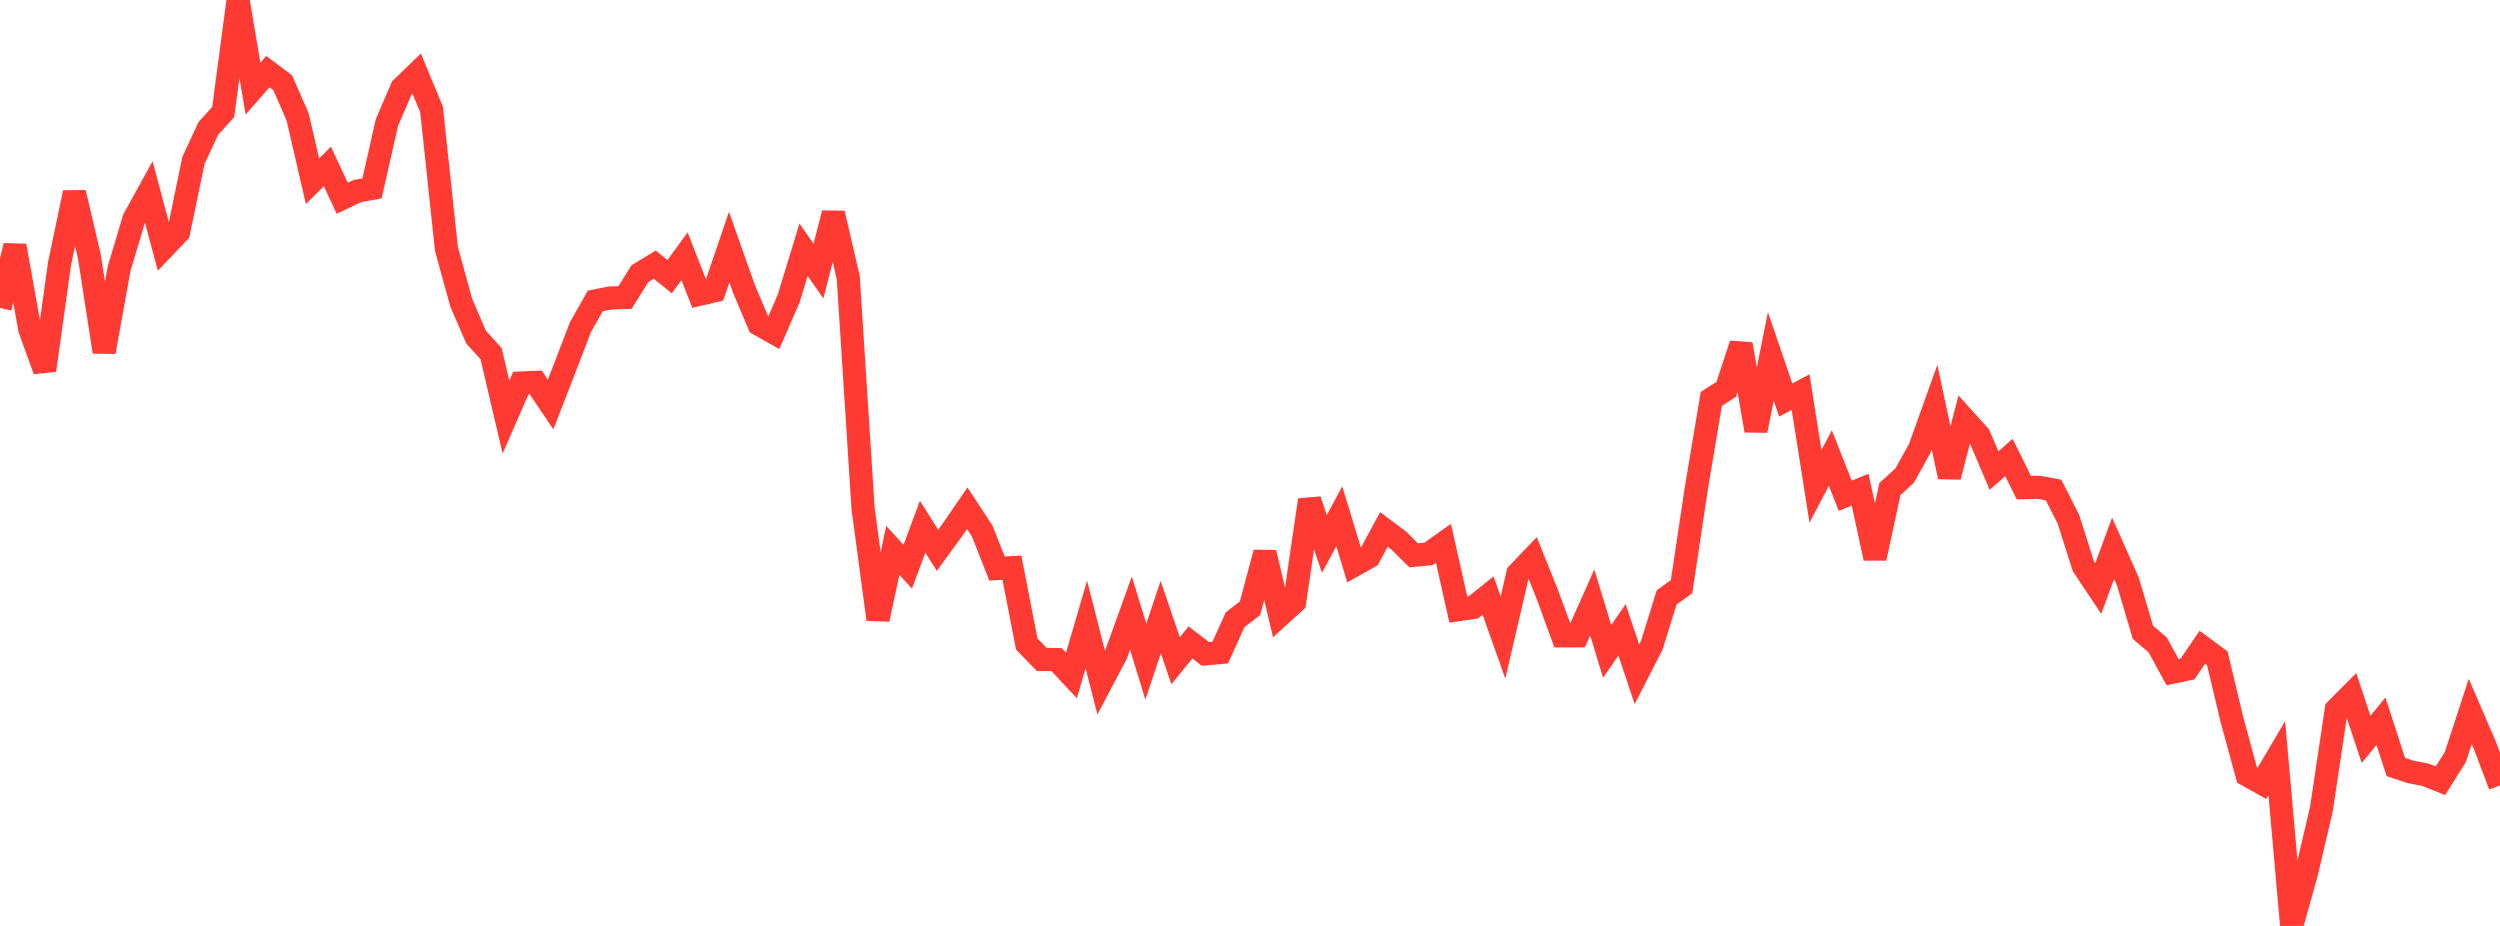 <?xml version="1.0" standalone="no"?>
<!DOCTYPE svg PUBLIC "-//W3C//DTD SVG 1.1//EN" "http://www.w3.org/Graphics/SVG/1.1/DTD/svg11.dtd">

<svg width="135" height="50" viewBox="0 0 135 50" preserveAspectRatio="none" 
  xmlns="http://www.w3.org/2000/svg"
  xmlns:xlink="http://www.w3.org/1999/xlink">


<polyline points="0.0, 16.627 0.804, 13.269 1.607, 17.774 2.411, 19.993 3.214, 14.241 4.018, 10.403 4.821, 13.825 5.625, 19.003 6.429, 14.523 7.232, 11.826 8.036, 10.368 8.839, 13.381 9.643, 12.539 10.446, 8.662 11.25, 6.936 12.054, 6.046 12.857, 0.0 13.661, 4.785 14.464, 3.866 15.268, 4.47 16.071, 6.312 16.875, 9.786 17.679, 8.99 18.482, 10.71 19.286, 10.32 20.089, 10.172 20.893, 6.614 21.696, 4.754 22.5, 3.977 23.304, 5.91 24.107, 13.443 24.911, 16.359 25.714, 18.214 26.518, 19.093 27.321, 22.52 28.125, 20.684 28.929, 20.649 29.732, 21.844 30.536, 19.771 31.339, 17.678 32.143, 16.25 32.946, 16.092 33.75, 16.065 34.554, 14.78 35.357, 14.292 36.161, 14.94 36.964, 13.838 37.768, 15.891 38.571, 15.702 39.375, 13.341 40.179, 15.611 40.982, 17.514 41.786, 17.966 42.589, 16.122 43.393, 13.481 44.196, 14.639 45.0, 11.518 45.804, 14.979 46.607, 27.465 47.411, 33.443 48.214, 29.72 49.018, 30.607 49.821, 28.443 50.625, 29.716 51.429, 28.611 52.232, 27.443 53.036, 28.671 53.839, 30.703 54.643, 30.654 55.446, 34.778 56.25, 35.607 57.054, 35.617 57.857, 36.478 58.661, 33.723 59.464, 36.858 60.268, 35.333 61.071, 33.106 61.875, 35.732 62.679, 33.323 63.482, 35.68 64.286, 34.692 65.089, 35.311 65.893, 35.237 66.696, 33.465 67.5, 32.848 68.304, 29.843 69.107, 33.235 69.911, 32.502 70.714, 27.002 71.518, 29.37 72.321, 27.88 73.125, 30.522 73.929, 30.072 74.732, 28.589 75.536, 29.193 76.339, 29.988 77.143, 29.91 77.946, 29.339 78.75, 32.922 79.554, 32.805 80.357, 32.163 81.161, 34.426 81.964, 30.975 82.768, 30.136 83.571, 32.137 84.375, 34.336 85.179, 34.333 85.982, 32.535 86.786, 35.177 87.589, 34.01 88.393, 36.414 89.196, 34.847 90.0, 32.258 90.804, 31.685 91.607, 26.337 92.411, 21.539 93.214, 21.028 94.018, 18.588 94.821, 23.251 95.625, 19.248 96.429, 21.6 97.232, 21.175 98.036, 26.264 98.839, 24.732 99.643, 26.771 100.446, 26.443 101.25, 30.145 102.054, 26.413 102.857, 25.673 103.661, 24.222 104.464, 21.981 105.268, 25.747 106.071, 22.636 106.875, 23.525 107.679, 25.411 108.482, 24.703 109.286, 26.332 110.089, 26.314 110.893, 26.461 111.696, 28.043 112.5, 30.574 113.304, 31.781 114.107, 29.608 114.911, 31.413 115.714, 34.14 116.518, 34.828 117.321, 36.299 118.125, 36.127 118.929, 34.949 119.732, 35.543 120.536, 38.903 121.339, 41.85 122.143, 42.298 122.946, 40.935 123.75, 50.0 124.554, 47.12 125.357, 43.687 126.161, 38.311 126.964, 37.505 127.768, 39.927 128.571, 38.946 129.375, 41.419 130.179, 41.685 130.982, 41.839 131.786, 42.161 132.589, 40.877 133.393, 38.419 134.196, 40.283 135.0, 42.412" fill="none" stroke="#ff3a33" stroke-width="1.25"/>

</svg>